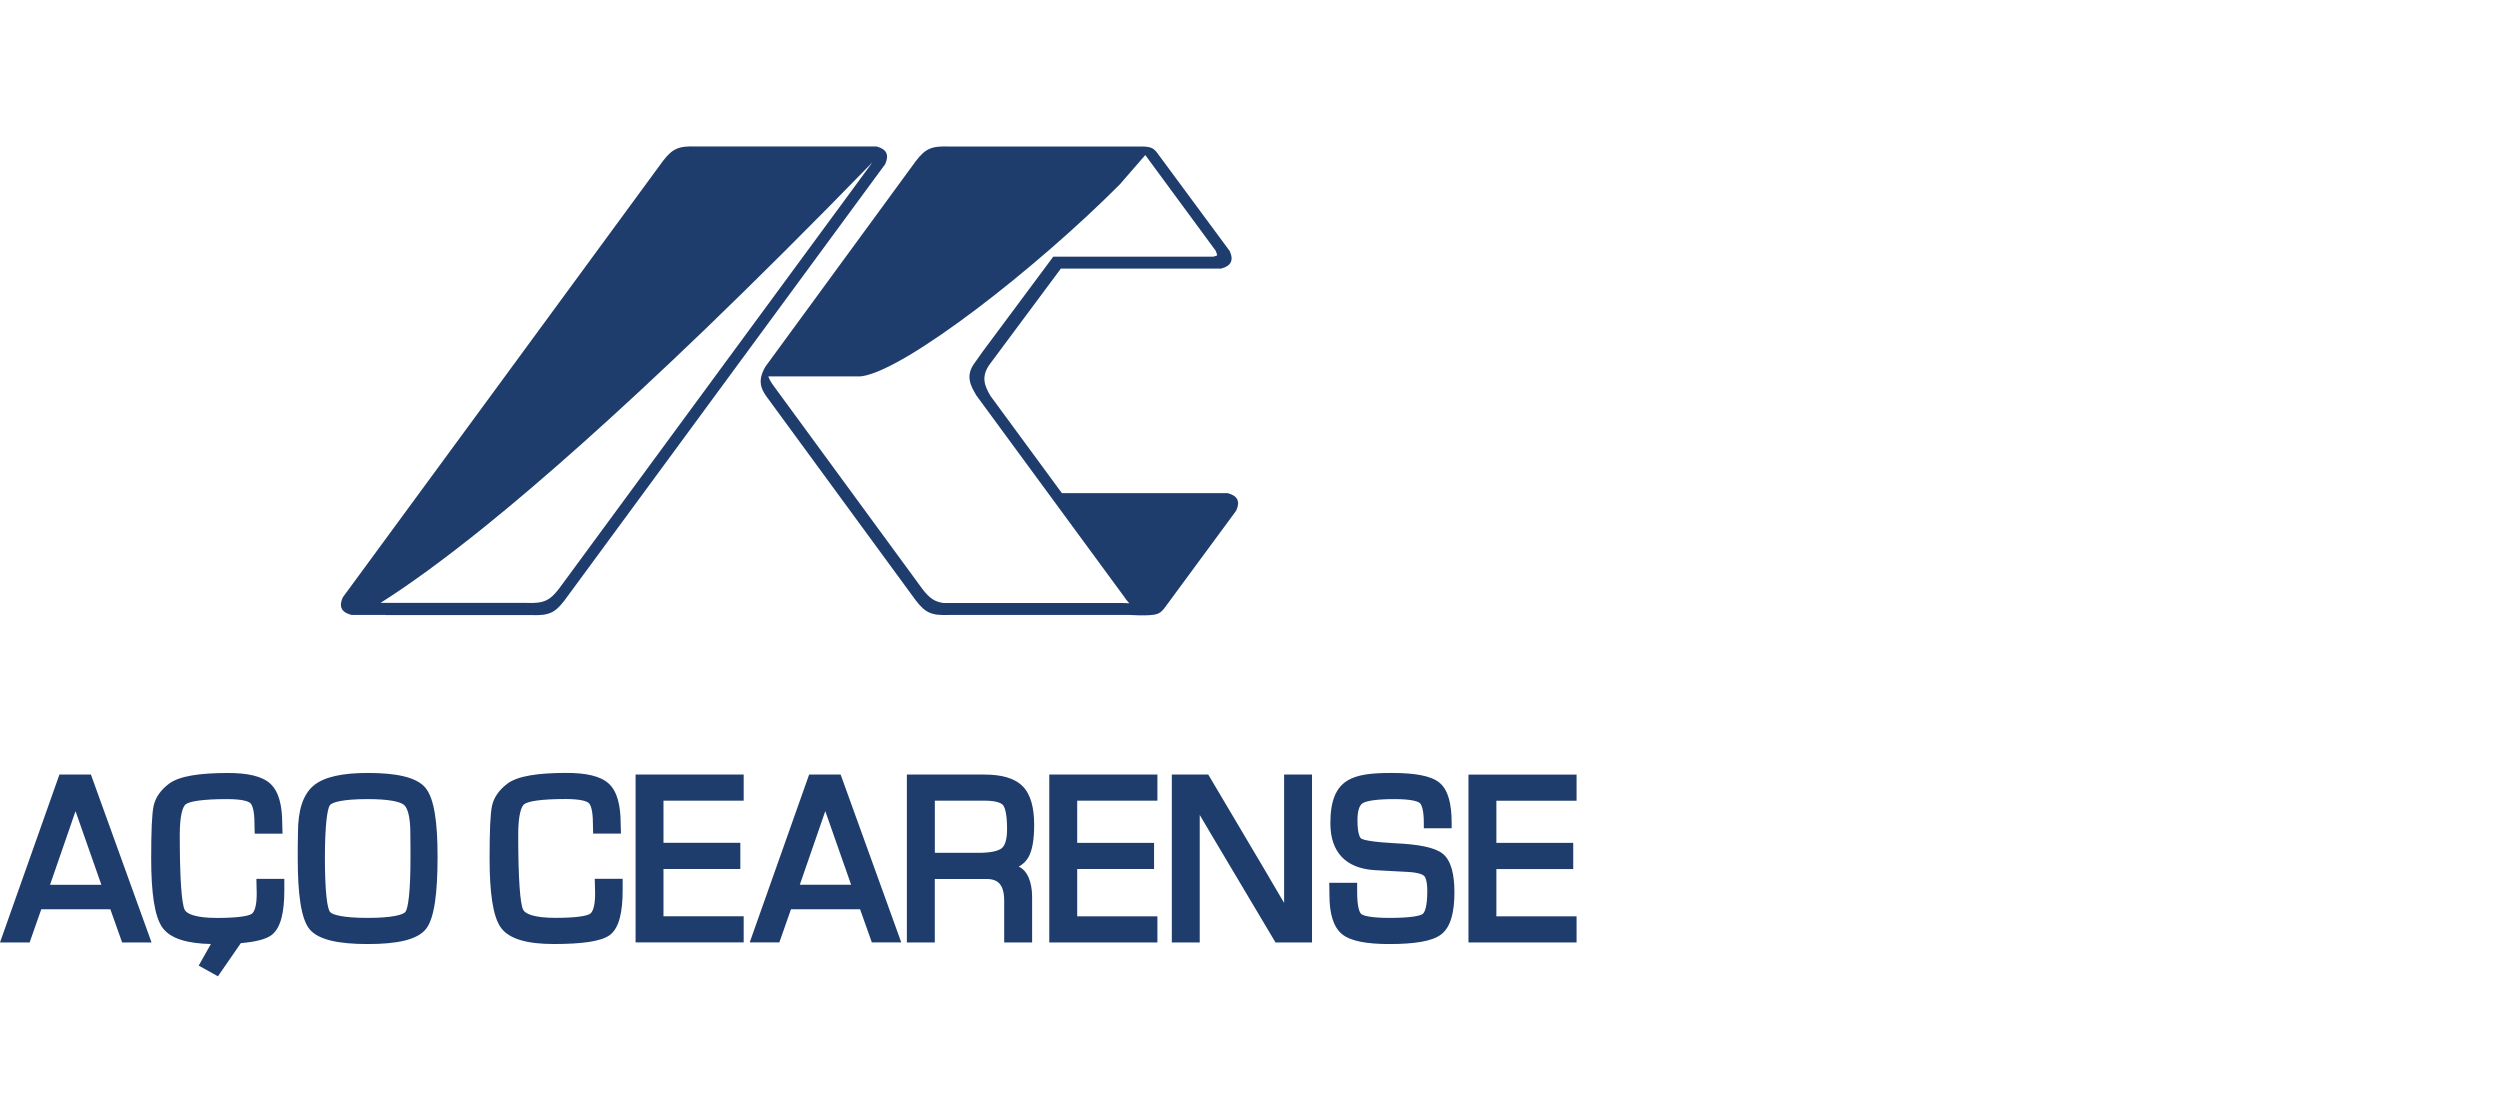 <svg width="222" height="99" viewBox="0 0 222 99" fill="none" xmlns="http://www.w3.org/2000/svg">
<path d="M108.999 43.788H94.294L87.944 35.143C87.508 34.372 87.011 33.49 87.944 32.272L94.204 23.852H108.427C109.317 23.627 109.578 23.107 109.196 22.29L102.674 13.462C102.674 13.462 102.488 13.25 102.328 13.171C102.142 13.075 101.859 13.01 101.405 13.01C101.405 13.003 99.836 13.01 99.832 13.01H84.23C82.707 12.956 82.17 13.207 81.334 14.293L67.973 32.551C67.783 32.874 67.665 33.161 67.601 33.426C67.426 34.161 67.69 34.706 68.137 35.311L81.33 53.326C82.167 54.412 82.703 54.663 84.226 54.609H100.318C100.318 54.609 100.669 54.63 101.119 54.641C101.301 54.641 101.502 54.645 101.702 54.641C102.113 54.634 102.513 54.602 102.757 54.519C102.989 54.426 103.096 54.329 103.093 54.329C103.089 54.329 103.085 54.329 103.082 54.333C103.085 54.333 103.1 54.322 103.1 54.322C103.1 54.322 103.103 54.318 103.107 54.315C103.254 54.193 103.382 54.035 103.522 53.838L109.771 45.351C110.154 44.533 109.896 44.01 109.003 43.788H108.999ZM99.646 53.548H83.797C82.978 53.444 82.524 53.1 81.902 52.293L68.709 34.279C68.498 33.989 68.327 33.713 68.223 33.422H75.949C76.139 33.422 76.346 33.437 76.593 33.401C80.518 32.767 91.984 23.86 99.431 16.383L101.702 13.77L107.948 22.258C108.019 22.408 108.059 22.544 108.087 22.677C107.987 22.72 107.876 22.759 107.751 22.792H93.529L87.269 31.211L86.571 32.197C85.642 33.415 86.26 34.34 86.697 35.111L93.046 43.756L99.839 53.01C99.918 53.143 100.079 53.354 100.282 53.569C99.914 53.559 99.639 53.541 99.642 53.544L99.646 53.548Z" fill="#1E3D6D"/>
<path d="M78.606 14.573C78.981 13.756 78.727 13.236 77.837 13.007H61.77C60.25 12.953 59.71 13.207 58.874 14.29L44.555 33.813L30.44 53.046C30.064 53.863 30.318 54.383 31.208 54.605H34.265L34.247 54.62H47.218C48.742 54.673 49.278 54.422 50.114 53.337L77.948 15.469L78.609 14.573H78.606ZM74.265 18.777L64.001 32.738L49.657 52.254C48.824 53.34 48.284 53.598 46.761 53.537H33.79C36.192 52.017 39.288 49.806 43.268 46.587C48.241 42.559 54.591 36.956 62.674 29.179C67.075 24.935 71.991 20.05 77.476 14.408L74.265 18.781V18.777Z" fill="#1E3D6D"/>
<path d="M132.878 74.849H139.703V77.172H132.878V81.373H140V83.692H130.4V68.785H140V71.104H132.878V74.846V74.849ZM3.665 80.745L2.631 83.688H0L5.277 68.781H8.073L13.457 83.688H10.844L9.8 80.745H3.665ZM6.707 72.032L4.444 78.57H9.002L6.707 72.032ZM21.384 83.753L19.353 86.695L17.644 85.745L18.727 83.828C16.679 83.785 15.159 83.373 14.441 82.394C13.715 81.401 13.425 79.265 13.425 76.211C13.425 73.821 13.489 72.244 13.643 71.555C13.815 70.781 14.297 70.132 15.012 69.591C15.917 68.914 17.723 68.641 20.229 68.641C21.948 68.641 23.268 68.907 24.008 69.595C24.769 70.294 25.063 71.552 25.063 73.154L25.088 74.028H22.617L22.596 73.107C22.596 71.978 22.403 71.473 22.227 71.315C22.034 71.14 21.43 70.96 20.172 70.96C17.944 70.96 16.814 71.168 16.489 71.423C16.232 71.624 15.963 72.383 15.963 74.132C15.963 78.104 16.135 80.24 16.396 80.781C16.568 81.14 17.326 81.512 19.267 81.512C21.098 81.512 22.049 81.351 22.349 81.15C22.556 81.018 22.796 80.552 22.796 79.369L22.767 78.046H25.248V79.075C25.248 80.95 24.955 82.394 24.115 83.032C23.604 83.416 22.674 83.638 21.391 83.749M37.783 69.964C38.559 70.896 38.856 73.021 38.856 76.046C38.856 79.305 38.574 81.548 37.83 82.487C37.058 83.473 35.206 83.831 32.653 83.831C30.1 83.831 28.266 83.473 27.479 82.502C26.729 81.57 26.439 79.38 26.439 76.229V75.247L26.46 73.928C26.46 72.039 26.868 70.588 27.84 69.767C28.788 68.971 30.447 68.638 32.656 68.638C35.166 68.638 36.99 69 37.787 69.964M29.296 71.498C29.06 71.821 28.852 73.276 28.852 76.229C28.852 79.183 29.06 80.649 29.296 80.971C29.482 81.222 30.422 81.509 32.646 81.509C34.87 81.509 35.821 81.222 36.006 80.971C36.242 80.649 36.45 79.19 36.45 76.229V75.326L36.439 74.011C36.439 72.462 36.175 71.724 35.871 71.473C35.524 71.186 34.53 70.96 32.646 70.96C30.422 70.96 29.482 71.247 29.296 71.498ZM55.291 78.043V79.072C55.291 80.946 54.998 82.391 54.158 83.028C53.382 83.609 51.638 83.828 49.167 83.828C46.922 83.828 45.256 83.43 44.487 82.387C43.765 81.394 43.475 79.258 43.475 76.204C43.475 73.814 43.539 72.236 43.693 71.548C43.865 70.774 44.347 70.125 45.063 69.584C45.967 68.907 47.773 68.634 50.282 68.634C52.002 68.634 53.321 68.9 54.062 69.588C54.819 70.287 55.116 71.545 55.116 73.147L55.141 74.021H52.671L52.649 73.1C52.649 71.971 52.456 71.466 52.281 71.308C52.088 71.132 51.484 70.953 50.222 70.953C48.001 70.953 46.868 71.161 46.546 71.416C46.285 71.616 46.017 72.376 46.017 74.125C46.017 78.097 46.192 80.233 46.45 80.774C46.618 81.132 47.379 81.505 49.317 81.505C51.144 81.505 52.102 81.344 52.399 81.143C52.606 81.011 52.846 80.545 52.846 79.362L52.814 78.039H55.295L55.291 78.043ZM58.917 74.842H65.742V77.165H58.917V81.365H66.039V83.684H56.439V68.778H66.039V71.097H58.917V74.839V74.842ZM70.24 80.742L69.206 83.684H66.575L71.852 68.778H74.648L80.032 83.684H77.419L76.375 80.742H70.24ZM73.286 72.028L71.022 78.566H75.581L73.286 72.028ZM90.461 76.96C91.198 77.272 91.648 78.265 91.652 79.634V83.688H89.171V79.993C89.171 78.573 88.641 78.054 87.612 78.054H83.01V83.688H80.529V68.781H87.412C88.895 68.781 90.072 69.079 90.801 69.806C91.534 70.537 91.834 71.738 91.834 73.244C91.834 74.537 91.677 75.566 91.273 76.208C91.073 76.523 90.797 76.77 90.461 76.96ZM86.915 75.731C88.059 75.731 88.692 75.545 88.97 75.308C89.221 75.09 89.428 74.598 89.428 73.631C89.428 72.358 89.256 71.72 89.07 71.495C88.913 71.305 88.459 71.1 87.436 71.1H83.014V75.731H86.915ZM95.656 74.846H102.481V77.168H95.656V81.369H102.778V83.688H93.175V68.781H102.778V71.1H95.656V74.842V74.846ZM114.029 80.168V68.781H116.507V83.688H113.264L107.49 73.982L106.571 72.423L106.536 72.365V83.688H104.058V68.781H107.294L112.349 77.315L113.629 79.498L114.029 80.172V80.168ZM126.435 73.548V73.05C126.435 71.914 126.235 71.441 126.074 71.308C125.867 71.132 125.198 70.96 123.826 70.96C122.21 70.96 121.326 71.122 121.001 71.326C120.776 71.469 120.543 71.864 120.543 72.828C120.543 73.989 120.751 74.38 120.869 74.459C121.094 74.609 122.006 74.785 123.847 74.878C125.913 74.971 127.401 75.236 128.109 75.806C128.877 76.423 129.153 77.674 129.153 79.258C129.153 80.982 128.834 82.323 127.973 82.978C127.176 83.595 125.57 83.831 123.361 83.831C121.43 83.831 119.986 83.591 119.199 82.975C118.377 82.315 118.055 81.079 118.055 79.512L118.037 78.391H120.515V79.236C120.515 80.512 120.719 81.032 120.883 81.168C121.098 81.34 121.848 81.509 123.414 81.509C125.206 81.509 126.092 81.34 126.339 81.158C126.521 81.018 126.743 80.48 126.743 79.132C126.743 78.29 126.593 77.917 126.471 77.792C126.343 77.656 125.949 77.484 125.08 77.43L123.507 77.347L122.006 77.265C119.489 77.086 118.137 75.659 118.137 73.1C118.137 69.093 120.154 68.638 123.582 68.638C125.574 68.638 127.047 68.871 127.805 69.487C128.613 70.132 128.906 71.416 128.906 73.05V73.548H126.435Z" fill="#1E3D6D"/>
</svg>
